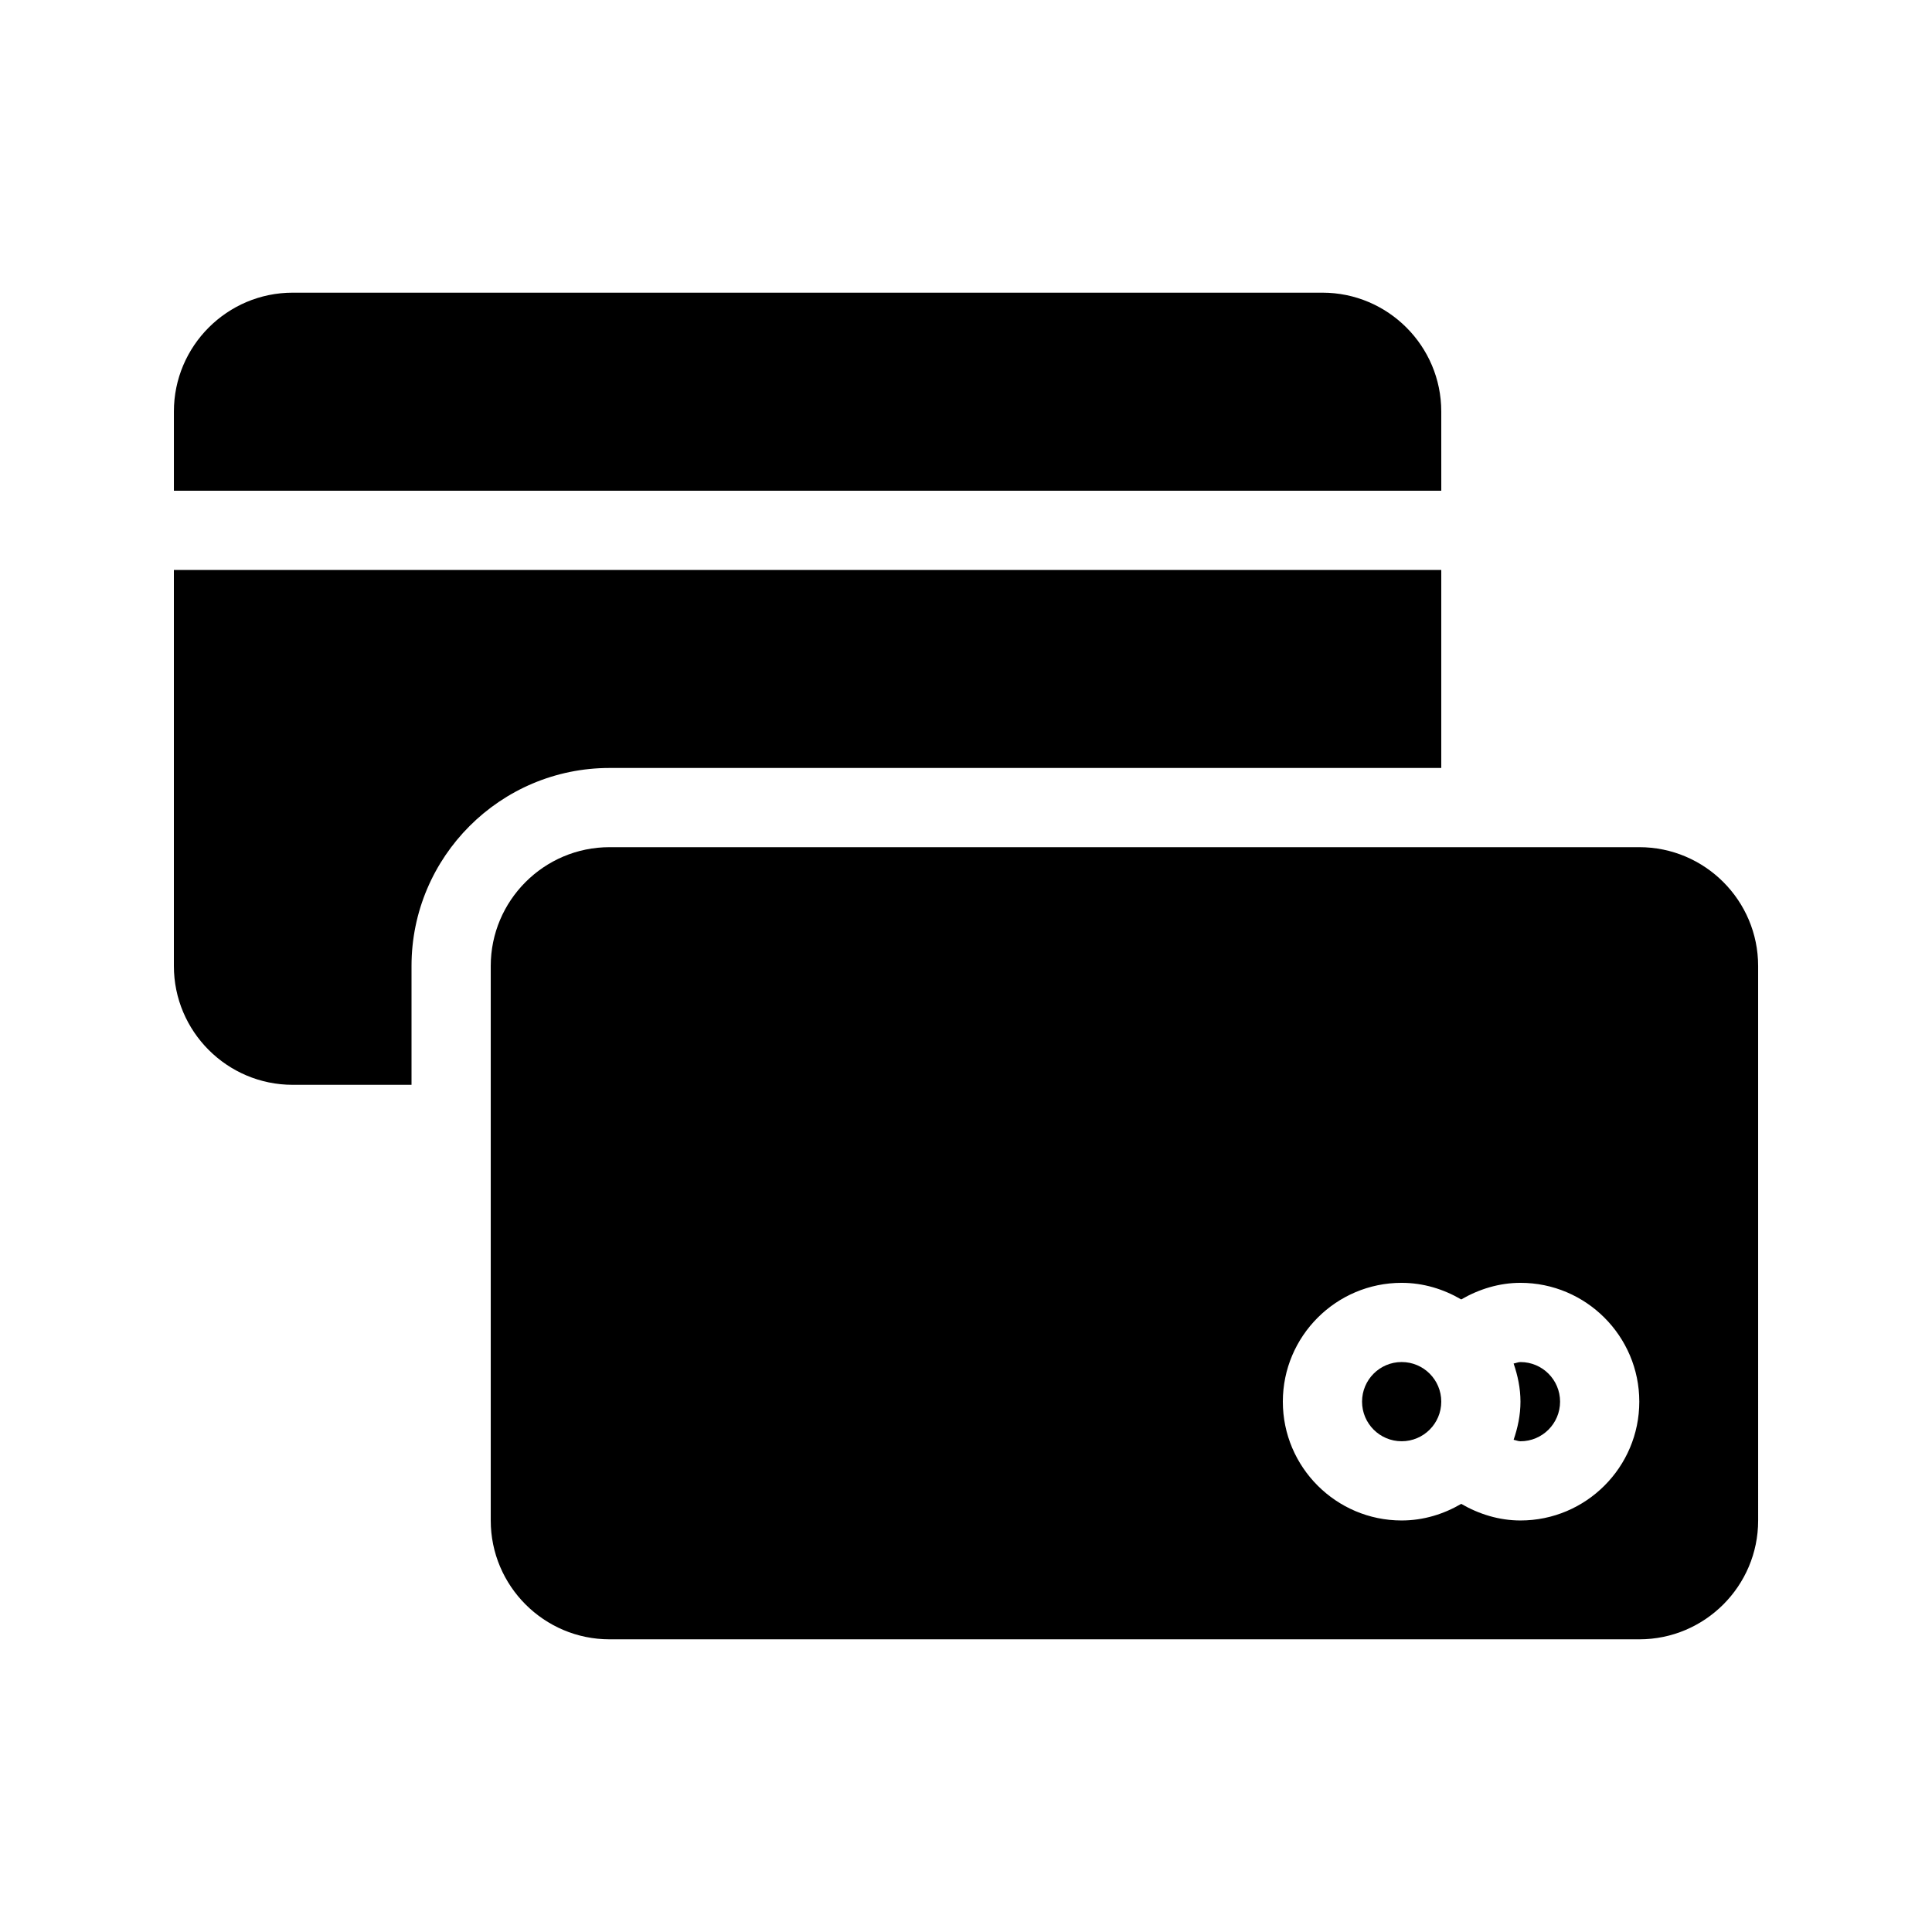 <?xml version="1.0" encoding="UTF-8"?>
<!-- Uploaded to: SVG Repo, www.svgrepo.com, Generator: SVG Repo Mixer Tools -->
<svg fill="#000000" width="800px" height="800px" version="1.1" viewBox="144 144 512 512" xmlns="http://www.w3.org/2000/svg">
 <g>
  <path d="m546.94 504.96c-0.629 0-1.195 0.285-1.816 0.387 1.094 3.195 1.816 6.555 1.816 10.109 0 3.559-0.723 6.918-1.816 10.109 0.621 0.105 1.188 0.387 1.816 0.387 5.793 0 10.496-4.703 10.496-10.496s-4.699-10.496-10.496-10.496z"/>
  <path d="m525.95 515.45c0 5.797-4.699 10.496-10.496 10.496s-10.496-4.699-10.496-10.496 4.699-10.496 10.496-10.496 10.496 4.699 10.496 10.496"/>
  <path d="m578.43 368.51h-272.89c-17.359 0-31.488 14.129-31.488 31.488v146.95c0 17.359 14.129 31.488 31.488 31.488h272.9c17.359 0 31.488-14.129 31.488-31.488l-0.004-146.95c0-17.363-14.125-31.488-31.488-31.488zm-31.488 178.43c-5.606 0-10.957-1.648-15.703-4.398-4.656 2.719-10.012 4.398-15.785 4.398-17.359 0-31.488-14.129-31.488-31.488s14.129-31.488 31.488-31.488c5.773 0 11.125 1.68 15.785 4.398 4.746-2.75 10.102-4.398 15.703-4.398 17.359 0 31.488 14.129 31.488 31.488 0 17.363-14.125 31.488-31.488 31.488z"/>
  <path d="m525.95 253.05c0-17.359-14.129-31.488-31.488-31.488h-272.89c-17.359 0-31.488 14.129-31.488 31.488v20.992h335.87z"/>
  <path d="m525.95 347.52v-52.48h-335.87v104.96c0 17.359 14.129 31.488 31.488 31.488h31.488v-31.488c0-28.938 23.543-52.48 52.48-52.48z"/>
 </g>
</svg>